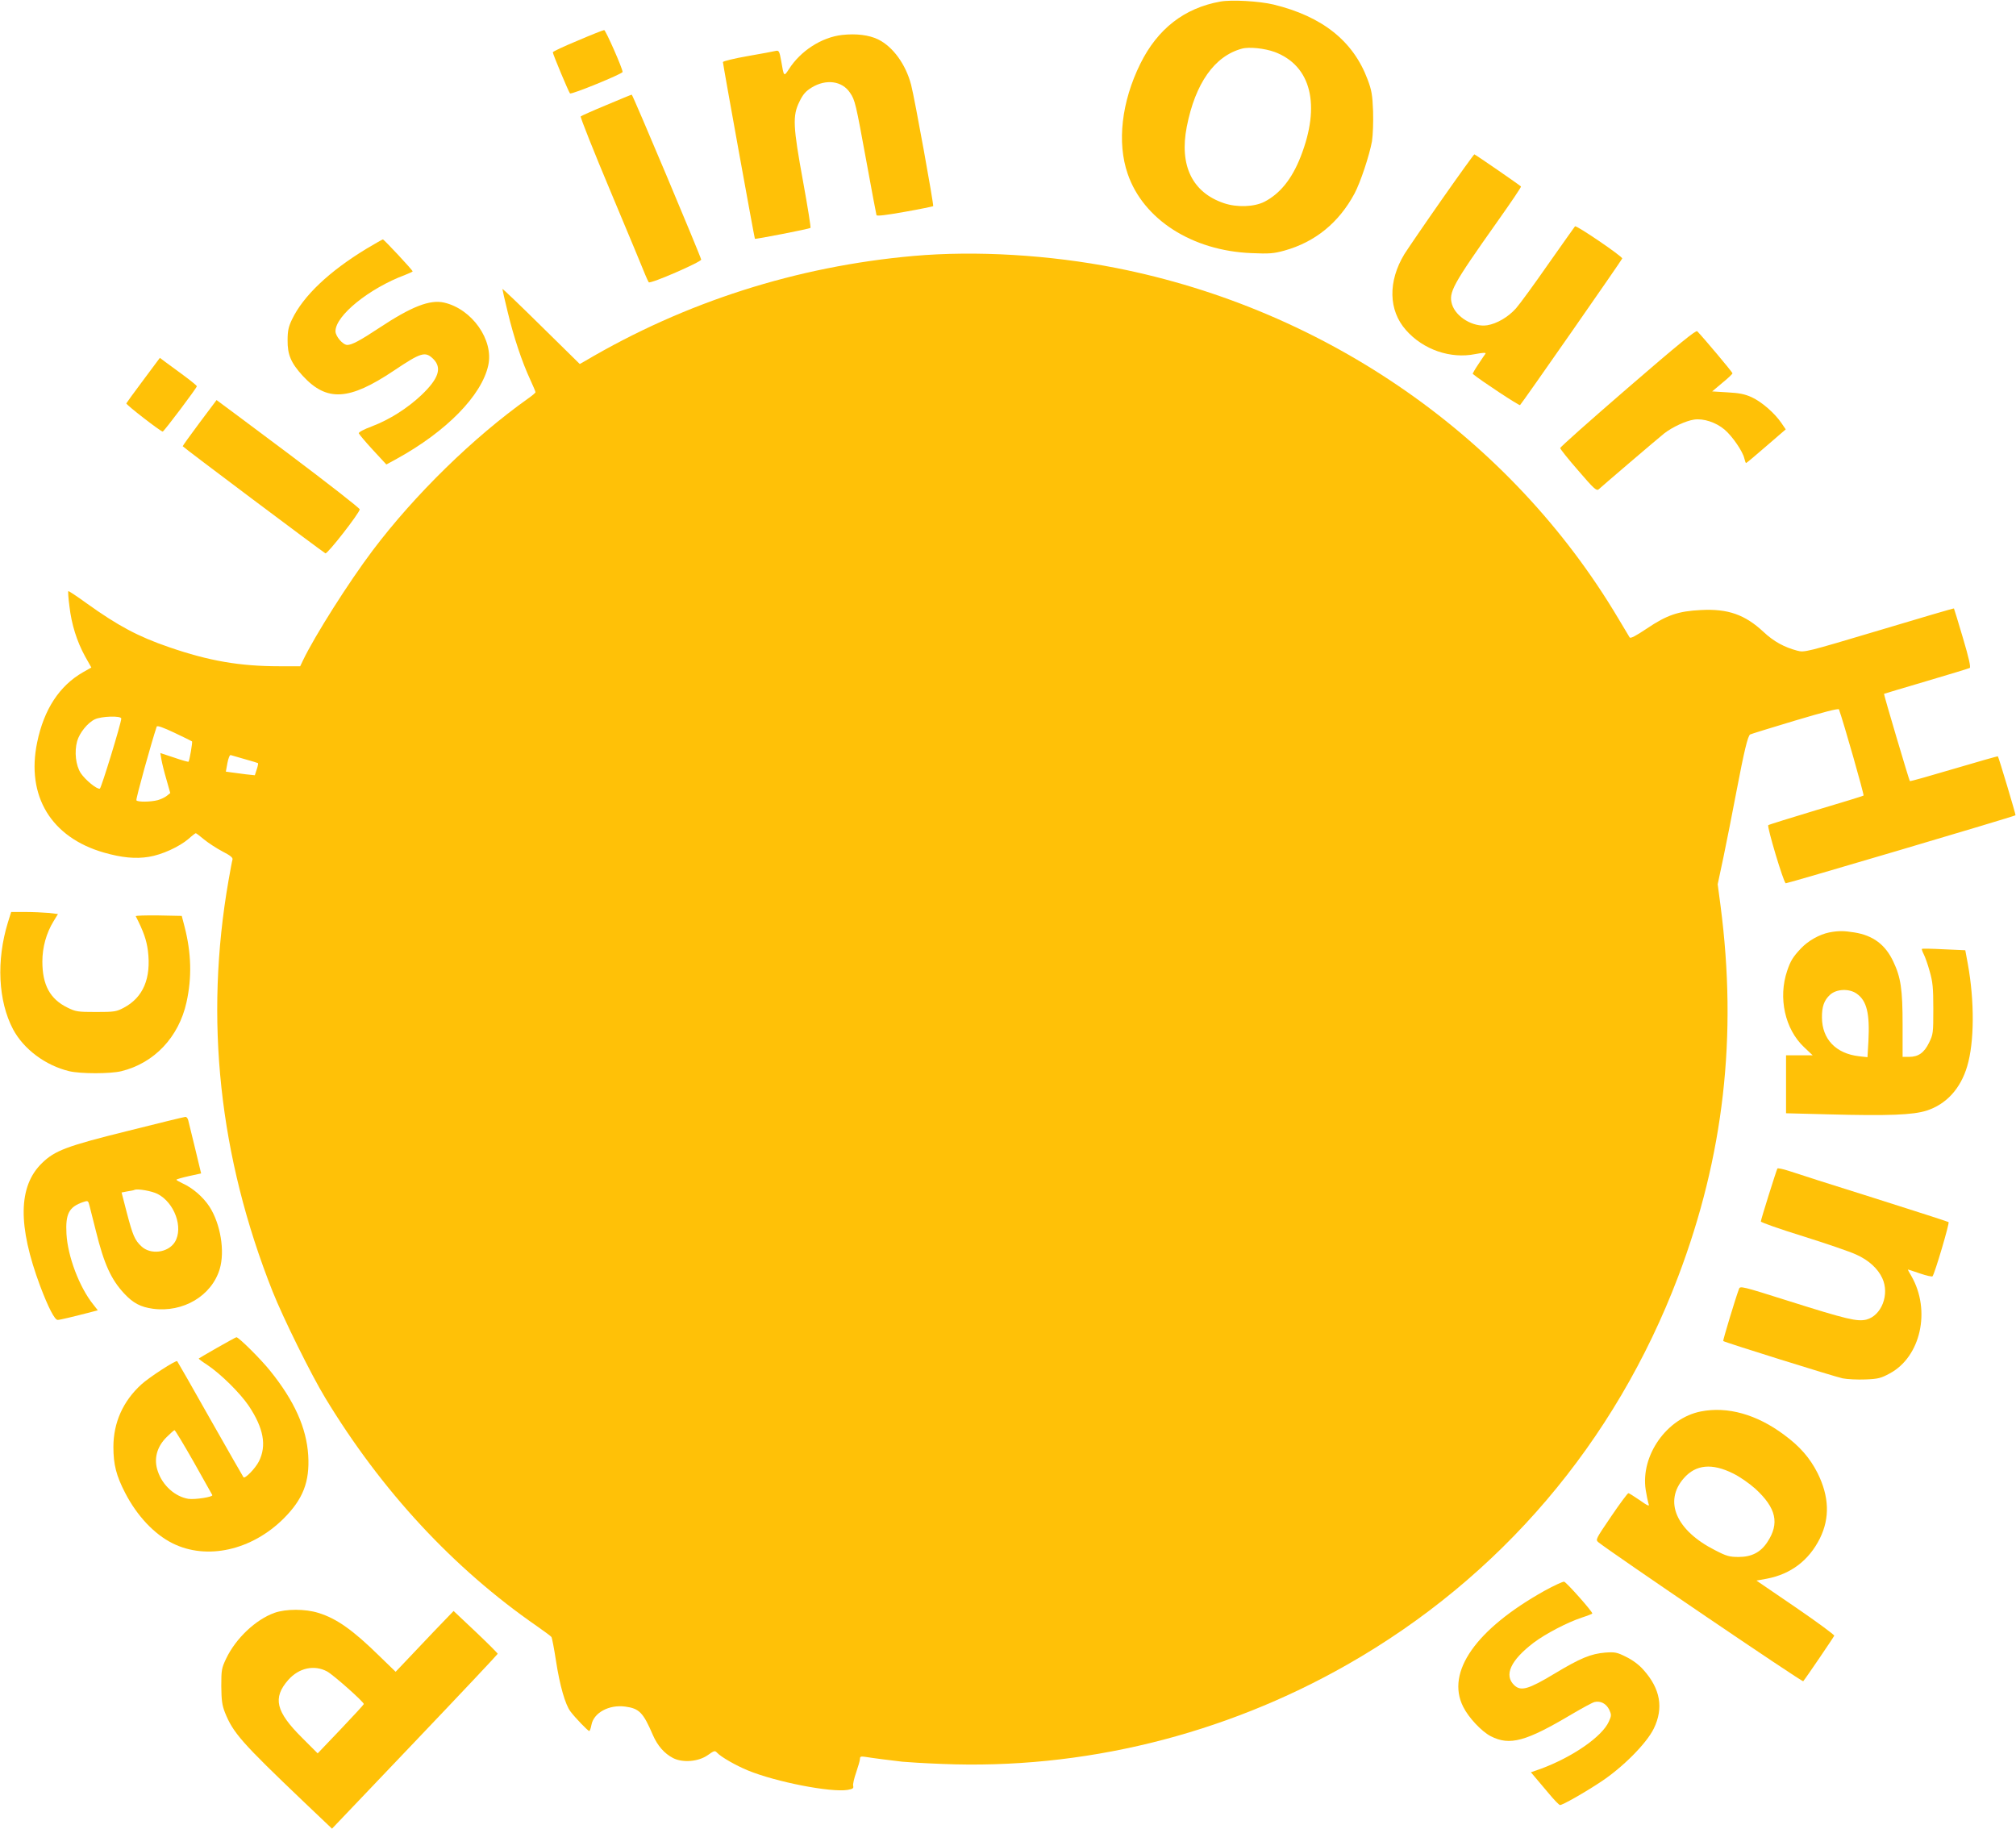 <?xml version="1.0" standalone="no"?>
<!DOCTYPE svg PUBLIC "-//W3C//DTD SVG 20010904//EN"
 "http://www.w3.org/TR/2001/REC-SVG-20010904/DTD/svg10.dtd">
<svg version="1.0" xmlns="http://www.w3.org/2000/svg"
 width="1280pt" height="1161pt" viewBox="0 0 1280 1161"
 preserveAspectRatio="xMidYMid meet">
<g transform="translate(0,1161) scale(0.1,-0.1)"
fill="#ffc107" stroke="none">
<path d="M7748 11600 c-229 -41 -399 -174 -508 -395 -119 -241 -149 -500 -80
-699 99 -289 409 -488 785 -503 114 -5 141 -3 210 16 194 54 345 176 445 362
38 71 95 244 111 332 6 40 9 120 7 190 -4 104 -9 134 -35 203 -91 243 -286
399 -596 475 -92 22 -268 32 -339 19z m345 -320 c232 -87 294 -337 165 -665
-55 -141 -131 -235 -230 -286 -65 -33 -174 -37 -257 -9 -201 68 -284 239 -236
485 54 276 176 449 350 496 46 13 145 2 208 -21z"/>
<path d="M3668 11352 c-87 -36 -158 -69 -158 -74 0 -12 100 -251 109 -261 9
-9 333 124 334 136 1 20 -108 267 -117 266 -6 0 -82 -30 -168 -67z"/>
<path d="M5346 11388 c-130 -15 -263 -101 -337 -217 -32 -49 -32 -49 -49 52
-11 62 -15 68 -34 64 -11 -3 -92 -18 -178 -33 -87 -15 -158 -33 -158 -38 0
-14 200 -1119 203 -1122 4 -4 347 63 353 69 3 3 -18 135 -47 294 -64 350 -68
418 -23 508 22 46 40 66 77 89 91 56 194 43 244 -33 32 -47 36 -65 104 -436
33 -181 62 -335 64 -341 2 -7 61 0 179 21 97 17 178 34 181 36 5 6 -117 682
-140 770 -34 131 -116 243 -210 289 -58 28 -139 38 -229 28z"/>
<path d="M3850 10943 c-85 -35 -158 -68 -163 -72 -4 -4 83 -223 194 -487 110
-263 208 -497 216 -519 9 -22 19 -43 22 -47 11 -12 336 130 333 144 -7 30
-435 1048 -441 1047 -3 0 -76 -30 -161 -66z"/>
<path d="M9155 10344 c-110 -157 -217 -314 -238 -347 -105 -173 -102 -357 10
-483 109 -124 283 -184 440 -152 47 9 69 10 65 3 -4 -5 -25 -36 -46 -68 -21
-31 -37 -59 -35 -61 49 -41 295 -203 300 -198 18 19 649 925 649 931 0 14
-292 213 -300 204 -4 -4 -80 -113 -170 -240 -89 -128 -181 -254 -205 -281 -49
-55 -121 -97 -182 -107 -89 -14 -199 52 -224 133 -22 76 2 121 288 525 85 120
153 220 150 223 -11 11 -291 204 -296 204 -3 0 -96 -129 -206 -286z"/>
<path d="M2327 10031 c-237 -144 -401 -299 -473 -449 -22 -46 -28 -72 -28
-132 -1 -91 21 -144 96 -226 153 -166 294 -158 579 33 173 116 199 124 250 74
57 -57 34 -125 -75 -229 -89 -84 -202 -156 -315 -199 -49 -18 -85 -37 -83 -44
2 -6 42 -54 89 -105 l86 -93 66 36 c316 174 539 402 581 593 36 162 -104 359
-281 399 -90 20 -206 -25 -410 -160 -124 -82 -175 -109 -204 -109 -28 0 -75
55 -75 87 0 99 213 272 443 358 26 10 47 20 47 22 0 8 -182 203 -189 203 -3 0
-50 -27 -104 -59z"/>
<path d="M5800 9985 c-742 -66 -1450 -292 -2087 -668 l-32 -18 -246 242 c-135
133 -245 239 -245 234 0 -4 15 -71 34 -148 38 -158 90 -314 142 -426 19 -41
34 -77 34 -81 0 -4 -21 -22 -47 -40 -349 -248 -720 -611 -987 -965 -153 -203
-367 -541 -442 -697 l-18 -38 -132 0 c-252 0 -448 34 -700 121 -196 67 -325
136 -523 278 -62 45 -115 80 -117 78 -3 -2 0 -46 7 -97 13 -114 47 -222 99
-317 l40 -71 -53 -30 c-150 -86 -248 -236 -291 -445 -71 -341 89 -604 424
-700 112 -32 200 -41 285 -27 82 13 192 63 252 114 22 20 43 36 46 36 3 0 27
-18 53 -40 27 -22 79 -56 117 -76 51 -26 67 -40 63 -52 -3 -9 -14 -69 -25
-132 -154 -881 -60 -1753 280 -2610 66 -166 244 -527 334 -675 356 -588 813
-1082 1345 -1450 47 -33 88 -63 91 -68 4 -5 17 -73 29 -151 24 -157 59 -279
92 -322 29 -39 111 -124 119 -124 4 0 10 17 14 38 14 78 112 131 215 117 89
-12 114 -38 175 -180 30 -69 73 -118 129 -147 61 -31 161 -23 220 19 41 29 45
30 59 15 25 -27 119 -81 197 -113 179 -73 524 -140 631 -123 33 6 40 10 36 25
-3 11 6 49 19 86 13 38 24 76 24 86 0 15 6 17 33 13 41 -7 166 -23 237 -31 31
-3 143 -10 250 -14 890 -37 1787 182 2575 631 971 553 1700 1409 2100 2463
290 765 377 1527 269 2355 l-18 136 37 174 c20 96 57 283 82 415 49 257 72
352 87 362 6 3 134 43 285 88 181 54 276 79 279 71 29 -80 161 -543 156 -547
-4 -3 -140 -45 -302 -93 -162 -49 -298 -91 -303 -95 -9 -9 97 -364 111 -369 8
-2 1450 424 1459 432 3 2 -107 369 -112 374 -1 2 -127 -34 -279 -79 -152 -45
-278 -81 -280 -78 -5 6 -167 552 -164 554 2 1 122 37 268 80 146 43 270 81
276 84 8 4 -5 63 -43 191 -30 102 -56 186 -57 187 -1 2 -215 -61 -475 -139
-466 -139 -474 -141 -520 -129 -83 22 -149 58 -214 119 -118 110 -226 148
-397 139 -144 -7 -217 -32 -343 -117 -72 -48 -104 -65 -110 -57 -4 7 -37 62
-73 122 -680 1144 -1850 1960 -3189 2224 -421 83 -889 111 -1285 76z m-5030
-2937 c0 -28 -127 -442 -136 -445 -18 -6 -92 55 -121 98 -32 49 -42 136 -23
204 15 52 66 116 112 138 41 20 168 24 168 5z m449 -145 c5 -3 -16 -123 -22
-129 -2 -2 -43 9 -91 26 l-88 29 7 -42 c4 -23 18 -80 32 -127 l24 -85 -21 -17
c-12 -10 -38 -22 -58 -28 -46 -12 -129 -13 -136 -1 -5 7 97 373 129 468 3 8
40 -5 112 -39 59 -28 110 -53 112 -55z m336 -113 c44 -12 82 -24 83 -25 2 -2
-1 -20 -8 -40 l-12 -37 -57 6 c-31 4 -72 9 -91 12 l-36 5 10 55 c6 31 15 53
21 50 6 -2 47 -14 90 -26z"/>
<path d="M10335 9147 c-236 -204 -430 -376 -429 -382 1 -7 52 -71 115 -143 97
-113 115 -130 129 -119 8 8 96 83 195 168 99 85 199 169 221 187 53 41 137 80
190 88 60 9 140 -18 193 -63 50 -42 116 -139 126 -183 4 -17 9 -30 11 -30 3 0
60 48 128 107 l124 107 -28 41 c-43 63 -125 134 -188 163 -44 20 -79 27 -154
31 l-97 6 64 54 c36 29 65 57 65 61 0 7 -185 227 -224 267 -8 8 -116 -79 -441
-360z"/>
<path d="M910 9197 c-58 -77 -106 -144 -108 -148 -3 -8 218 -179 231 -179 8 0
217 278 217 288 -1 4 -37 34 -82 67 -45 33 -98 72 -117 86 l-36 27 -105 -141z"/>
<path d="M1267 8926 c-59 -79 -107 -146 -107 -149 0 -5 875 -661 906 -680 12
-7 216 255 218 279 1 7 -203 166 -453 354 -250 187 -455 340 -456 340 0 0 -49
-65 -108 -144z"/>
<path d="M50 5753 c-74 -241 -62 -498 33 -678 67 -126 206 -230 357 -266 72
-17 260 -17 330 0 209 51 365 216 414 437 35 157 31 313 -12 480 l-18 69 -148
3 c-81 1 -146 -1 -144 -5 50 -98 68 -151 77 -218 22 -176 -30 -298 -153 -363
-47 -25 -60 -27 -176 -27 -117 0 -129 2 -182 28 -110 54 -159 143 -159 292 0
91 25 181 71 256 l28 46 -60 7 c-34 3 -101 6 -149 6 l-88 0 -21 -67z"/>
<path d="M11614 5690 c-63 -13 -134 -53 -180 -102 -50 -53 -66 -79 -87 -142
-58 -171 -14 -370 107 -484 l55 -52 -85 0 -84 0 0 -184 0 -184 273 -7 c375
-10 533 -4 620 24 124 40 215 139 257 281 46 154 47 414 4 651 l-16 86 -135 6
c-75 4 -138 5 -140 3 -3 -2 3 -18 11 -34 9 -17 26 -65 38 -109 19 -66 23 -102
23 -238 0 -154 -1 -162 -27 -215 -31 -64 -68 -90 -127 -90 l-41 0 0 203 c0
225 -11 301 -59 402 -50 107 -128 166 -247 185 -68 11 -102 11 -160 0z m175
-389 c64 -45 83 -126 74 -301 l-6 -102 -54 6 c-147 17 -234 109 -235 245 -1
70 14 111 51 145 41 38 123 41 170 7z"/>
<path d="M812 4430 c-388 -96 -464 -125 -545 -204 -152 -147 -155 -398 -12
-781 51 -135 92 -215 111 -215 14 0 94 19 217 51 l38 10 -29 37 c-89 111 -162
306 -170 448 -7 128 16 171 105 202 32 11 33 10 42 -26 5 -20 23 -91 40 -158
52 -211 97 -308 180 -397 56 -60 103 -85 181 -96 193 -26 374 82 425 252 34
114 5 287 -65 396 -40 61 -105 118 -171 148 -21 10 -39 20 -39 23 0 3 35 13
79 23 l78 17 -38 158 c-21 86 -41 167 -44 180 -3 12 -11 22 -18 21 -6 0 -171
-40 -365 -89z m188 -400 c108 -55 166 -215 110 -306 -43 -68 -154 -82 -212
-27 -43 40 -55 70 -93 214 l-33 128 36 7 c21 3 42 7 47 10 21 8 110 -8 145
-26z"/>
<path d="M11285 4191 c-7 -13 -105 -324 -105 -336 0 -6 120 -48 268 -94 147
-46 299 -98 337 -116 79 -35 138 -89 166 -150 48 -103 -5 -238 -101 -263 -58
-14 -126 2 -490 117 -304 96 -312 98 -319 77 -23 -61 -103 -327 -100 -330 8
-8 706 -226 758 -237 30 -6 95 -9 145 -7 80 3 99 8 154 38 197 105 263 400
138 618 -14 23 -24 42 -22 42 1 0 36 -11 76 -25 41 -14 77 -22 80 -18 14 16
109 338 102 344 -4 3 -218 72 -477 154 -258 81 -500 158 -537 171 -37 12 -70
19 -73 15z"/>
<path d="M1380 3054 c-63 -36 -116 -67 -118 -69 -2 -2 22 -20 53 -40 87 -58
209 -179 264 -260 95 -142 115 -253 65 -353 -23 -45 -88 -112 -98 -101 -2 2
-97 168 -211 369 -113 201 -208 366 -210 368 -8 8 -179 -103 -228 -148 -116
-106 -177 -242 -177 -397 0 -111 18 -182 75 -292 75 -145 184 -261 300 -319
218 -109 503 -45 706 157 123 123 166 233 156 401 -11 175 -88 346 -241 536
-60 75 -200 214 -215 214 -3 0 -58 -30 -121 -66z m-150 -726 c63 -112 116
-206 118 -210 6 -12 -110 -30 -152 -24 -85 14 -164 85 -194 175 -27 77 -7 155
56 217 24 24 47 44 50 44 4 0 59 -91 122 -202z"/>
<path d="M10800 2649 c-217 -42 -385 -280 -351 -499 6 -37 14 -75 17 -84 9
-23 1 -20 -62 24 -32 22 -61 40 -65 40 -5 0 -54 -66 -109 -147 -99 -146 -101
-148 -81 -165 84 -67 1294 -889 1300 -882 15 17 193 279 197 289 2 5 -109 87
-245 180 l-249 170 66 12 c153 29 268 117 337 256 64 130 59 266 -15 415 -49
96 -112 169 -213 243 -173 129 -358 181 -527 148z m204 -394 c43 -21 103 -63
141 -97 133 -122 155 -220 76 -339 -43 -65 -100 -94 -182 -94 -58 0 -77 5
-150 43 -247 125 -327 310 -198 457 76 87 179 97 313 30z"/>
<path d="M9806 1510 c-435 -243 -627 -516 -516 -736 34 -69 117 -157 175 -187
121 -62 223 -34 517 141 65 38 129 73 142 76 38 9 74 -10 93 -48 15 -33 15
-38 -2 -76 -43 -96 -230 -225 -432 -300 l-63 -22 27 -32 c14 -17 54 -64 87
-103 33 -40 65 -73 71 -73 17 0 156 79 260 148 138 91 289 243 335 337 64 131
42 254 -66 374 -28 32 -69 62 -110 82 -58 29 -70 31 -131 27 -93 -8 -157 -34
-325 -135 -163 -98 -211 -112 -253 -73 -68 64 -24 159 123 271 76 57 212 128
305 159 37 12 67 24 67 26 0 14 -165 199 -179 202 -9 1 -65 -25 -125 -58z"/>
<path d="M1742 1370 c-119 -43 -245 -162 -306 -290 -29 -61 -31 -72 -31 -175
1 -91 5 -120 23 -167 52 -130 107 -192 499 -566 l181 -172 526 552 c289 303
526 555 526 558 0 4 -63 67 -140 140 l-140 132 -128 -133 c-70 -74 -152 -161
-184 -194 l-56 -59 -99 96 c-172 169 -275 242 -392 278 -83 26 -206 26 -279 0z
m335 -372 c40 -22 233 -193 233 -207 0 -3 -66 -75 -147 -160 l-146 -153 -99
99 c-167 166 -188 253 -88 367 68 77 165 98 247 54z"/>
</g>
</svg>
